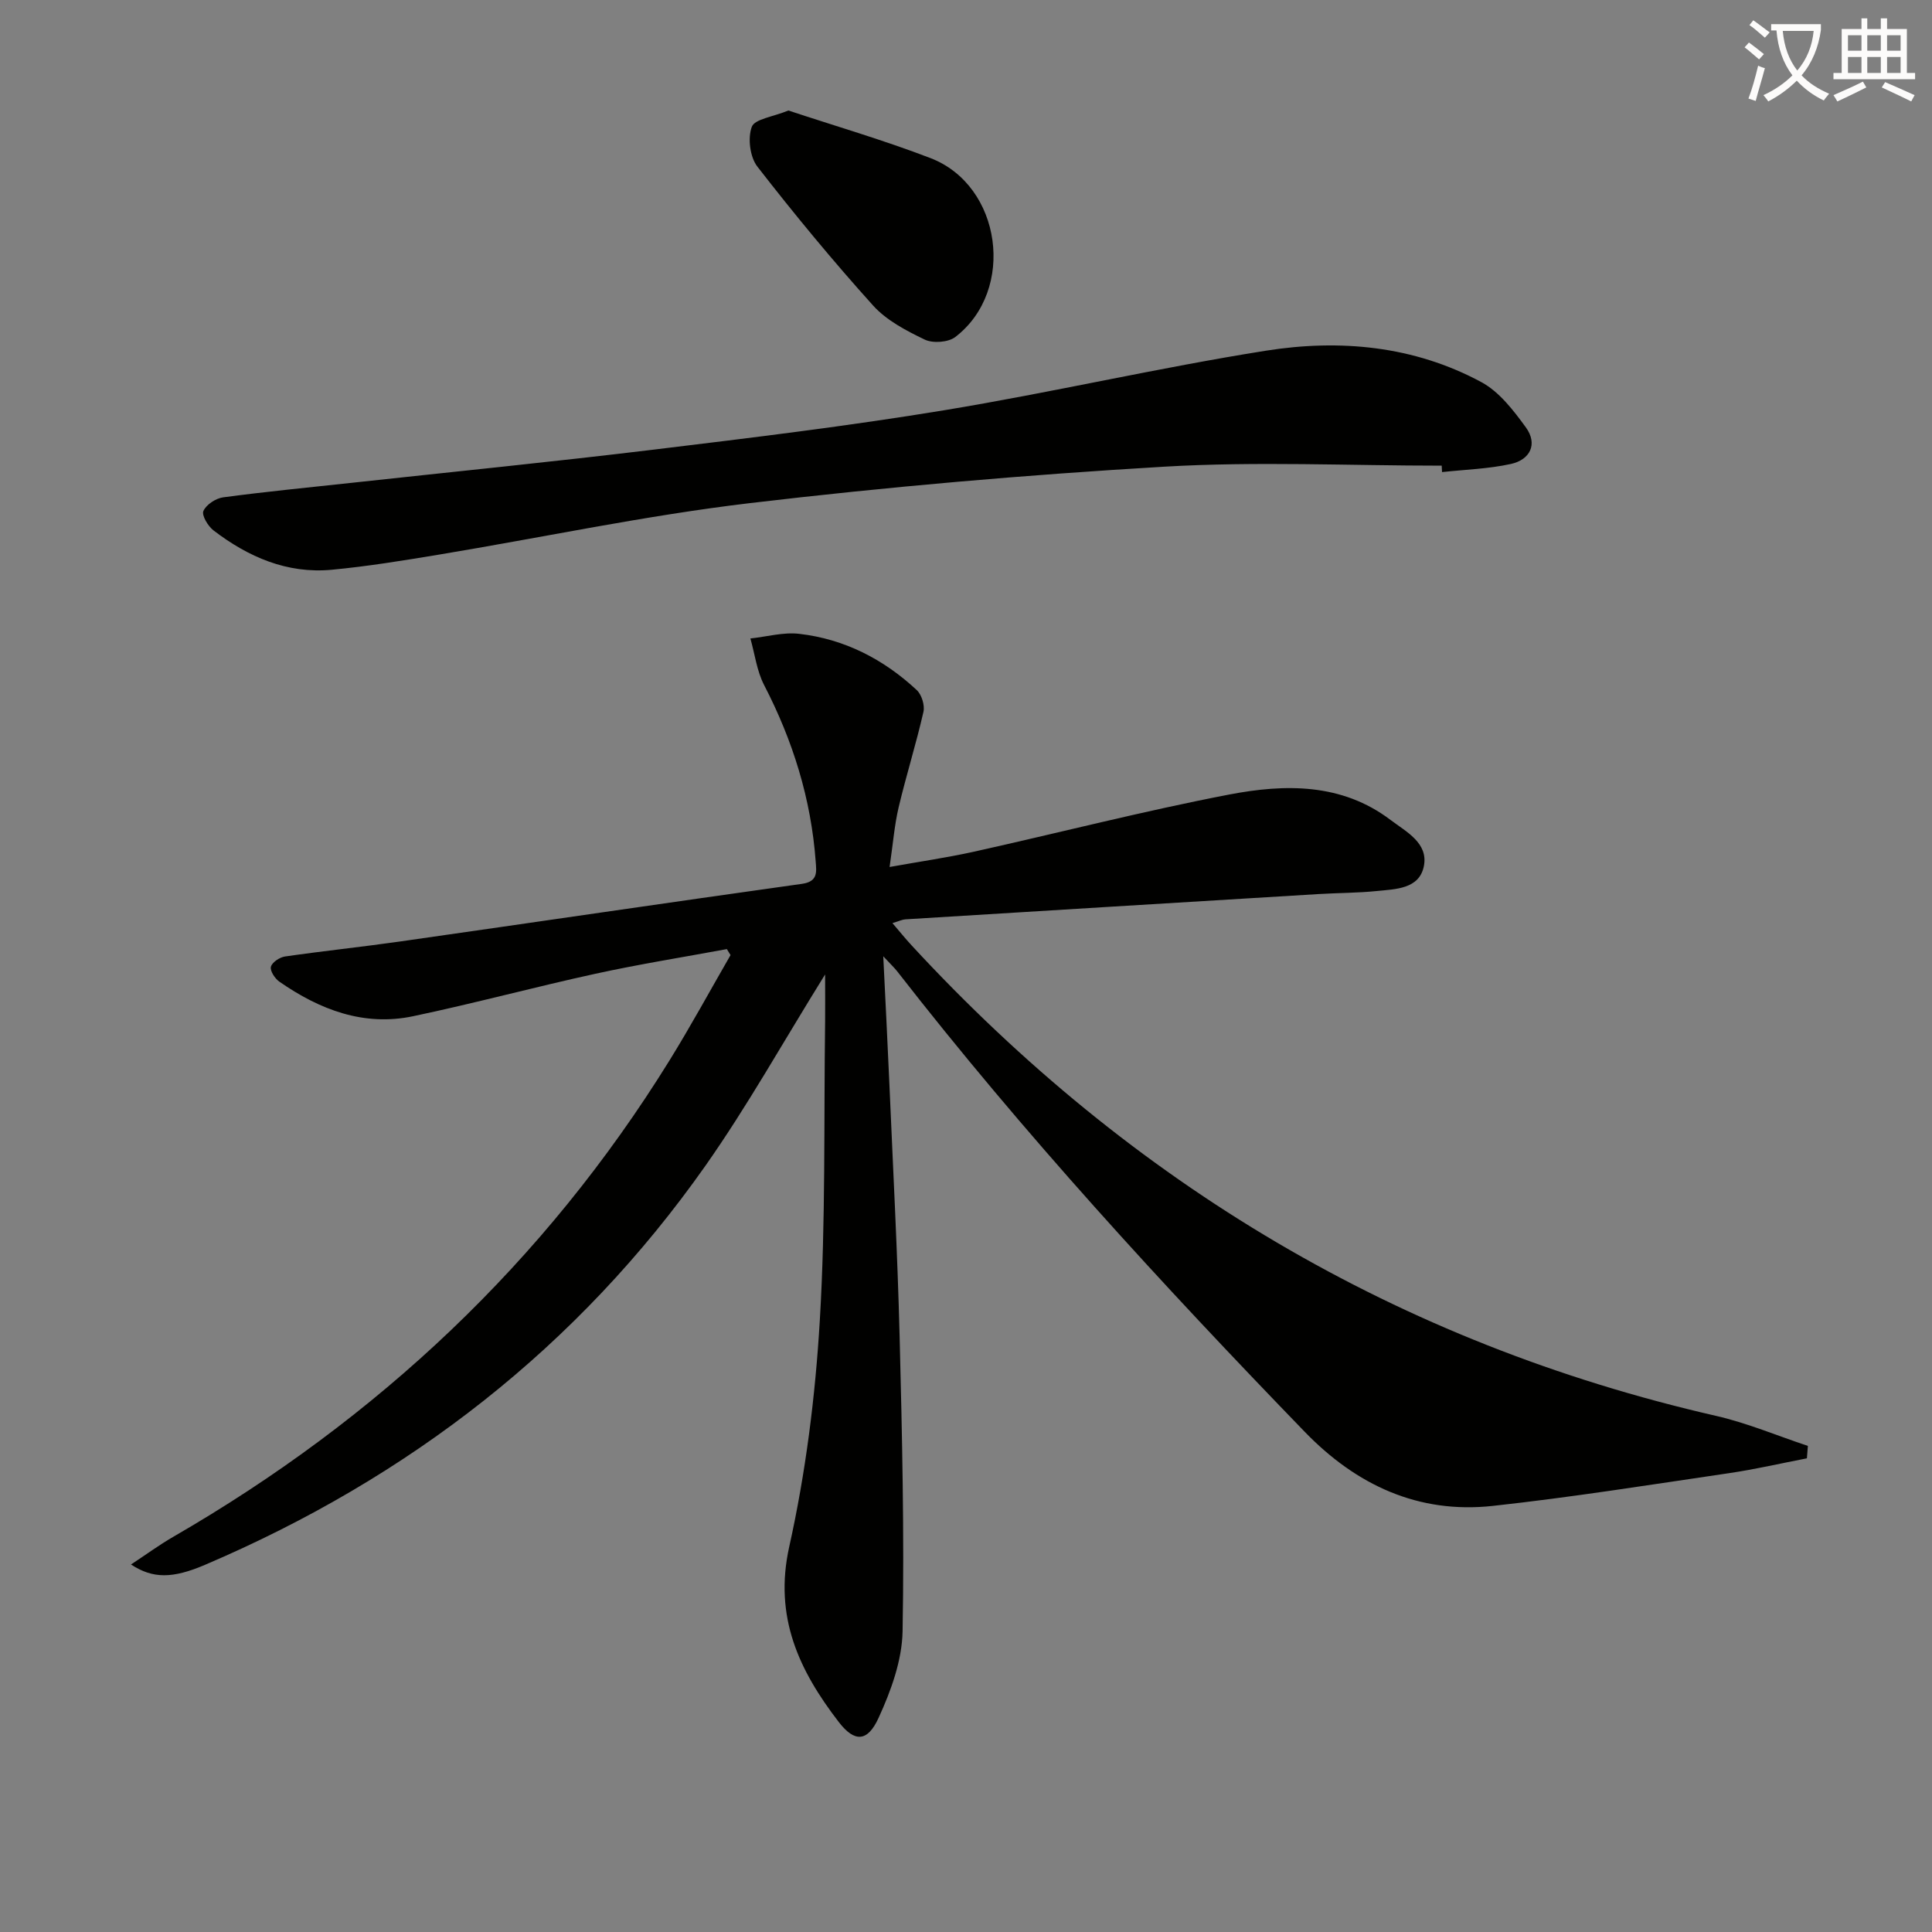 <svg enable-background="new 0 0 400 400" viewBox="0 0 400 400" xmlns="http://www.w3.org/2000/svg"><rect x="0" y="0" width="400" height="400" fill="#808080" stroke="none"/><path d="m362.1 8.8c1.1.8 2.1 1.6 3.1 2.4l-1 1.1c-1.3-1.1-2.3-2-3-2.5zm1.9 4.8c.5.2.9.4 1.4.5-.6 2.3-1.3 4.5-1.9 6.8l-1.5-.5c.8-2.1 1.4-4.3 2-6.8zm-1-9.4c1.3.9 2.4 1.8 3.4 2.5l-1 1.1c-1.4-1.2-2.4-2.1-3.2-2.6zm3.7 2.2v-1.4h10.3v1.2c-.5 3.6-1.8 6.8-4 9.4 1.5 1.6 3.4 2.8 5.7 3.8-.3.4-.7.8-1.1 1.4-2.3-1.1-4.1-2.5-5.6-4.1-1.6 1.6-3.6 3.1-5.9 4.3-.3-.5-.7-.9-1-1.3 2.4-1.1 4.4-2.5 6-4.1-1.9-2.5-3-5.6-3.3-9.3h-1.1zm8.8 0h-6.4c.3 3.3 1.3 6 3 8.2 2-2.3 3.1-5.1 3.4-8.2z" fill="#fcfbfa"/><path d="m385.3 3.8h1.3v2.2h2.8v-2.2h1.3v2.2h4.1v9.1h1.7v1.3h-16.9v-1.3h1.7v-9.1h4.1v-2.2zm.4 13.1.7 1.2c-1.8.9-3.8 1.9-6 2.9-.2-.4-.5-.8-.8-1.3 2.3-1 4.3-1.9 6.1-2.8zm-3.1-6.4h2.8v-3.2h-2.8zm0 4.6h2.8v-3.3h-2.8zm4-4.6h2.8v-3.2h-2.8zm0 4.6h2.8v-3.3h-2.8zm3.7 1.9c2.1.9 4.1 1.8 6.1 2.7l-.7 1.3c-2.2-1.1-4.2-2-6.1-2.9zm3.2-9.7h-2.8v3.2h2.8zm-2.8 7.8h2.8v-3.3h-2.8z" fill="#fcfbfa"/><g fill="#010100"><path d="m170.83 201.75c-8.71 14.01-16.09 27.25-24.76 39.58-26.44 37.57-61.46 64.65-103.6 82.64-6.74 2.88-10.8 2.92-15.35-.06 3.14-2.06 5.86-4.06 8.77-5.74 42.3-24.44 76.9-56.92 102.68-98.55 4.44-7.17 8.47-14.58 12.68-21.88-.25-.41-.51-.83-.76-1.24-9.07 1.68-18.18 3.13-27.19 5.1-12.63 2.76-25.13 6.14-37.78 8.8-10.24 2.15-19.34-1.37-27.66-7.14-.93-.64-1.98-2.24-1.77-3.1.23-.92 1.81-1.97 2.92-2.13 7.89-1.14 15.82-1.97 23.71-3.09 27.77-3.96 55.53-8.06 83.32-11.95 3.35-.47 3-2.49 2.84-4.63-.95-12.94-4.72-25.02-10.68-36.53-1.51-2.92-1.92-6.41-2.84-9.64 3.38-.36 6.83-1.35 10.13-.96 9.35 1.08 17.45 5.25 24.31 11.64 1.02.95 1.7 3.15 1.39 4.51-1.51 6.62-3.56 13.12-5.13 19.74-.87 3.67-1.16 7.48-1.88 12.38 6.23-1.12 11.85-1.93 17.39-3.15 17.65-3.92 35.18-8.44 52.92-11.85 11.5-2.2 23.27-2.43 33.42 5.27 3.24 2.45 7.83 4.76 6.89 9.54-.94 4.77-5.86 4.77-9.78 5.17-3.96.4-7.96.38-11.93.62-28.55 1.73-57.1 3.48-85.65 5.24-.63.04-1.25.35-2.67.78 1.51 1.76 2.68 3.22 3.95 4.59 45.63 49.41 100.84 82.39 166.6 97.44 6.46 1.48 12.66 4.11 18.98 6.21-.07.86-.13 1.71-.2 2.57-5.39 1.04-10.75 2.29-16.17 3.08-16.26 2.39-32.51 4.98-48.85 6.77-15.44 1.69-28.29-4.32-38.95-15.34-29.54-30.52-58.26-61.77-84.37-95.33-.57-.73-1.26-1.37-2.89-3.12.47 9.72.91 18.1 1.27 26.48.75 17.45 1.68 34.89 2.12 52.35.51 20.3.98 40.61.61 60.91-.11 6.04-2.4 12.34-4.97 17.94-2.28 4.99-4.96 5.12-8.24.86-8.19-10.63-13.49-21.74-10.26-36.29 3.41-15.33 5.4-31.13 6.33-46.82 1.23-20.59.82-41.27 1.1-61.92.03-2.98 0-5.92 0-9.75z"/><path d="m298.49 96.41c-19.14 0-38.34-.91-57.41.21-28.67 1.69-57.34 4.17-85.86 7.55-21.57 2.56-42.9 7.1-64.35 10.66-7.37 1.22-14.75 2.43-22.18 3.13-9.24.87-17.29-2.64-24.48-8.14-1.15-.88-2.49-3.13-2.1-4.02.58-1.32 2.55-2.62 4.08-2.83 8.88-1.19 17.81-2.05 26.73-3.02 20.81-2.27 41.64-4.34 62.42-6.86 20.1-2.44 40.22-4.87 60.19-8.16 22.26-3.67 44.28-8.79 66.55-12.32 15.31-2.43 30.66-1.03 44.63 6.51 3.7 2 6.64 5.84 9.2 9.36 2.52 3.47.89 6.7-3.1 7.58-4.65 1.02-9.49 1.16-14.25 1.68-.02-.45-.05-.89-.07-1.33z"/><path d="m163.23 22.88c9.68 3.21 19.7 6.12 29.41 9.85 14.77 5.67 17.74 27.37 5.15 37.04-1.46 1.12-4.64 1.35-6.33.54-3.84-1.84-7.93-3.98-10.72-7.08-8.34-9.26-16.29-18.89-23.93-28.73-1.54-1.98-2.03-5.9-1.16-8.24.6-1.62 4.37-2.06 7.58-3.38z"/></g></svg>
